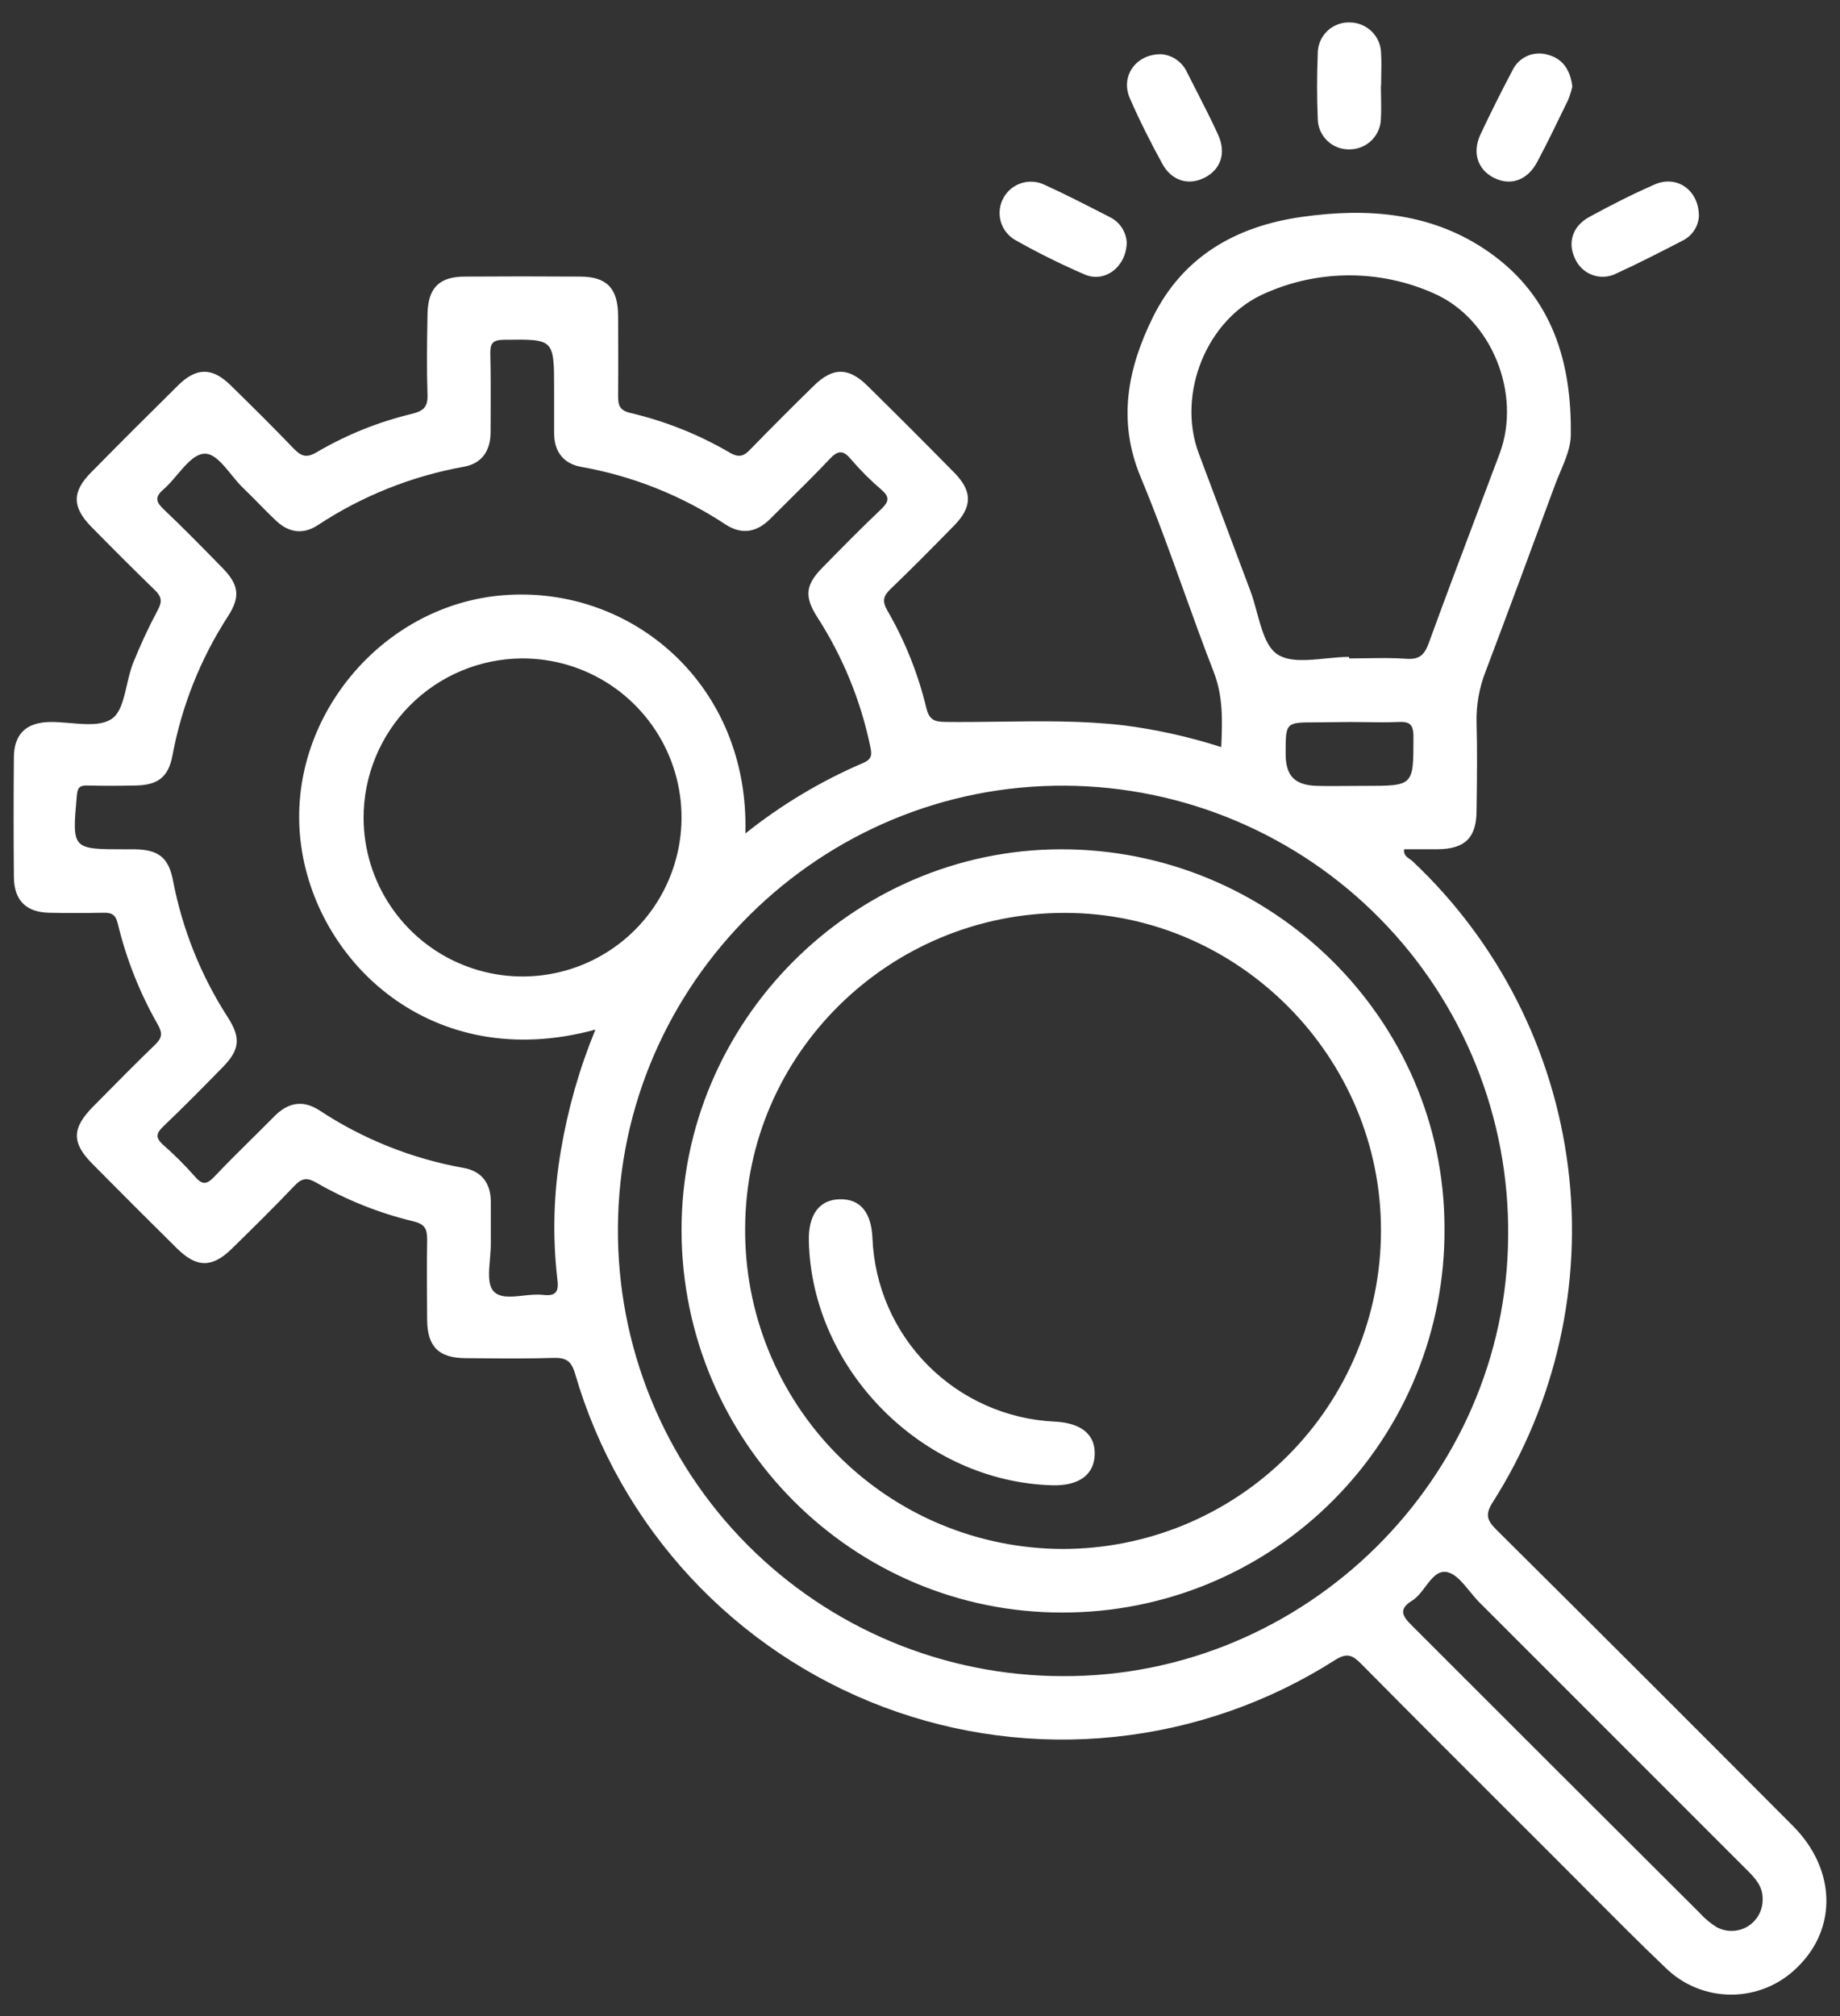 <svg width="42" height="46" viewBox="0 0 42 46" fill="none" xmlns="http://www.w3.org/2000/svg">
<rect x="0" y="0" width="42" height="46" fill="#333333" stroke="none"/>
<path fill-rule="evenodd" clip-rule="evenodd" d="M31.52 1.952C31.52 2.037 31.522 2.123 31.524 2.208C31.527 2.379 31.53 2.549 31.52 2.718C31.514 2.901 31.438 3.074 31.308 3.203C31.177 3.331 31.003 3.404 30.82 3.408C30.725 3.412 30.631 3.398 30.541 3.365C30.453 3.332 30.371 3.282 30.302 3.217C30.233 3.152 30.178 3.074 30.139 2.987C30.101 2.9 30.081 2.807 30.079 2.712C30.058 2.216 30.06 1.719 30.079 1.223C30.078 1.128 30.097 1.034 30.133 0.946C30.17 0.859 30.224 0.779 30.291 0.713C30.359 0.646 30.44 0.594 30.529 0.56C30.617 0.525 30.712 0.509 30.806 0.512C30.997 0.512 31.18 0.587 31.315 0.722C31.45 0.857 31.525 1.04 31.525 1.23C31.535 1.392 31.532 1.554 31.529 1.715L31.529 1.716C31.527 1.796 31.525 1.877 31.525 1.958L31.52 1.952ZM35.792 2.285C35.833 2.184 35.866 2.08 35.89 1.974C35.842 1.589 35.668 1.335 35.323 1.247C35.168 1.202 35.001 1.213 34.854 1.28C34.707 1.347 34.589 1.464 34.521 1.611C34.267 2.091 34.024 2.576 33.794 3.066C33.596 3.489 33.734 3.877 34.108 4.061C34.481 4.246 34.864 4.116 35.087 3.698C35.313 3.274 35.522 2.842 35.731 2.41L35.792 2.285ZM26.512 1.237C26.639 1.248 26.759 1.293 26.863 1.367C26.966 1.441 27.047 1.541 27.099 1.657C27.168 1.795 27.239 1.933 27.309 2.07L27.309 2.071L27.309 2.071L27.309 2.071L27.31 2.071C27.479 2.402 27.648 2.732 27.802 3.069C27.998 3.492 27.864 3.875 27.483 4.061C27.119 4.239 26.739 4.121 26.529 3.734C26.265 3.249 26.01 2.75 25.79 2.242C25.569 1.734 25.933 1.227 26.512 1.237ZM27.876 17.046C27.903 16.44 27.921 15.889 27.704 15.331C27.467 14.722 27.246 14.107 27.024 13.492C26.71 12.618 26.395 11.745 26.038 10.889C25.498 9.595 25.743 8.397 26.318 7.234C27.003 5.851 28.213 5.164 29.702 4.951C31.221 4.734 32.699 4.845 33.999 5.76C35.433 6.77 35.877 8.261 35.855 9.919C35.855 10.199 35.736 10.48 35.619 10.758L35.619 10.758C35.574 10.864 35.529 10.97 35.491 11.075C34.97 12.489 34.447 13.901 33.915 15.309C33.765 15.687 33.693 16.091 33.704 16.497C33.722 17.114 33.714 17.736 33.706 18.351L33.704 18.492C33.704 19.112 33.442 19.369 32.824 19.377H32.05C32.034 19.502 32.11 19.554 32.181 19.603C32.205 19.62 32.228 19.636 32.247 19.654C34.205 21.498 35.459 23.967 35.793 26.636C36.126 29.305 35.518 32.006 34.074 34.275C33.894 34.557 33.943 34.69 34.157 34.903C36.421 37.15 38.677 39.404 40.928 41.664C41.908 42.648 41.943 43.997 41.027 44.886C40.626 45.286 40.082 45.511 39.516 45.511C38.949 45.511 38.406 45.286 38.005 44.886C37.401 44.31 36.813 43.718 36.223 43.126L36.222 43.124L36.221 43.123L36.217 43.119L36.216 43.118C35.964 42.865 35.712 42.611 35.459 42.359C35.153 42.054 34.848 41.75 34.543 41.445C33.383 40.287 32.222 39.128 31.07 37.963C30.873 37.764 30.749 37.705 30.478 37.874C28.961 38.842 27.24 39.442 25.451 39.629C23.662 39.816 21.854 39.583 20.171 38.95C18.487 38.316 16.974 37.299 15.752 35.98C14.529 34.66 13.631 33.074 13.128 31.347C13.041 31.05 12.922 30.976 12.636 30.983C12.095 31 11.552 30.996 11.011 30.992H11.011C10.887 30.991 10.764 30.99 10.64 30.989C10.016 30.989 9.755 30.73 9.75 30.115L9.749 29.98V29.98V29.98V29.98V29.98V29.98V29.98V29.98V29.98V29.98V29.98V29.98V29.98V29.98C9.745 29.412 9.74 28.858 9.75 28.296C9.75 28.054 9.713 27.933 9.436 27.867C8.66 27.681 7.914 27.384 7.223 26.986C7.015 26.865 6.894 26.875 6.727 27.05C6.259 27.542 5.774 28.02 5.288 28.495C4.841 28.932 4.486 28.928 4.038 28.483C3.391 27.845 2.75 27.203 2.113 26.559C1.628 26.074 1.639 25.739 2.128 25.246L2.362 25.009L2.362 25.009C2.752 24.615 3.141 24.22 3.54 23.837C3.7 23.684 3.715 23.575 3.603 23.379C3.191 22.658 2.883 21.883 2.689 21.075C2.636 20.857 2.538 20.821 2.349 20.826C1.94 20.834 1.531 20.835 1.124 20.826C0.593 20.815 0.321 20.543 0.317 20.007C0.309 19.1 0.309 18.193 0.317 17.287C0.317 16.752 0.594 16.486 1.13 16.474C1.282 16.471 1.444 16.485 1.605 16.498C1.96 16.529 2.312 16.558 2.546 16.405C2.749 16.272 2.823 15.951 2.898 15.625C2.936 15.459 2.975 15.291 3.031 15.147C3.198 14.727 3.389 14.317 3.602 13.918C3.709 13.72 3.688 13.612 3.531 13.46C3.046 12.99 2.561 12.505 2.086 12.021C1.643 11.571 1.639 11.218 2.086 10.772C2.743 10.105 3.406 9.443 4.074 8.784C4.484 8.383 4.845 8.381 5.257 8.784C5.742 9.258 6.227 9.738 6.698 10.229C6.867 10.405 6.989 10.461 7.227 10.319C7.906 9.921 8.64 9.625 9.405 9.442C9.68 9.374 9.769 9.275 9.758 8.996C9.738 8.412 9.747 7.829 9.757 7.245L9.758 7.177C9.767 6.571 10.021 6.314 10.606 6.311C11.482 6.305 12.36 6.305 13.237 6.311C13.85 6.311 14.105 6.577 14.109 7.203C14.109 7.405 14.11 7.607 14.111 7.808L14.111 7.809C14.112 8.213 14.114 8.617 14.109 9.021C14.109 9.24 14.131 9.361 14.396 9.424C15.19 9.611 15.951 9.915 16.655 10.326C16.879 10.458 16.991 10.4 17.14 10.24C17.613 9.755 18.096 9.27 18.582 8.796C19.01 8.378 19.366 8.378 19.794 8.796C20.462 9.453 21.125 10.116 21.782 10.784C22.202 11.211 22.197 11.568 21.774 11.997C21.299 12.482 20.82 12.967 20.329 13.438C20.16 13.6 20.132 13.717 20.256 13.932C20.657 14.624 20.956 15.371 21.143 16.149C21.208 16.416 21.317 16.468 21.567 16.472C21.987 16.477 22.407 16.471 22.828 16.466C23.767 16.453 24.707 16.441 25.644 16.549C26.402 16.646 27.149 16.812 27.876 17.046ZM25.719 5.538C25.705 6.095 25.218 6.456 24.766 6.266C24.215 6.029 23.676 5.761 23.154 5.465C22.999 5.369 22.887 5.218 22.84 5.042C22.794 4.866 22.816 4.679 22.903 4.519C22.989 4.359 23.134 4.238 23.307 4.181C23.48 4.124 23.668 4.135 23.833 4.212C24.281 4.415 24.719 4.639 25.158 4.864L25.326 4.95C25.439 5.004 25.535 5.087 25.604 5.19C25.673 5.294 25.713 5.414 25.719 5.538ZM38.664 5.269C38.73 5.172 38.77 5.06 38.779 4.943C38.788 4.343 38.28 3.986 37.772 4.208C37.264 4.43 36.763 4.685 36.278 4.95C35.891 5.159 35.775 5.542 35.954 5.906C35.993 5.992 36.048 6.07 36.118 6.134C36.188 6.198 36.27 6.247 36.359 6.278C36.449 6.309 36.543 6.321 36.638 6.313C36.732 6.306 36.824 6.279 36.907 6.234C37.404 6.008 37.889 5.757 38.374 5.508L38.374 5.507L38.401 5.493C38.507 5.443 38.597 5.365 38.664 5.269ZM11.506 13.58C14.441 13.358 17.11 15.64 17.014 19.017C17.832 18.364 18.734 17.824 19.696 17.411C19.909 17.323 19.903 17.215 19.864 17.028C19.645 15.978 19.234 14.977 18.652 14.076C18.354 13.609 18.388 13.341 18.773 12.951L18.773 12.951C19.218 12.497 19.663 12.044 20.124 11.608C20.289 11.445 20.312 11.342 20.124 11.178C19.871 10.962 19.635 10.726 19.419 10.473C19.227 10.244 19.108 10.292 18.926 10.486C18.628 10.802 18.319 11.107 18.01 11.413L18.01 11.413C17.867 11.554 17.724 11.695 17.583 11.837C17.276 12.145 16.938 12.21 16.563 11.968C15.566 11.309 14.444 10.861 13.268 10.653C12.861 10.581 12.648 10.304 12.648 9.881V8.883C12.648 8.305 12.648 8.019 12.505 7.878C12.364 7.741 12.086 7.745 11.534 7.752L11.502 7.752C11.227 7.756 11.186 7.849 11.192 8.092C11.203 8.518 11.201 8.945 11.2 9.372V9.372V9.372V9.372V9.372V9.372V9.372V9.372V9.372L11.2 9.372C11.199 9.535 11.198 9.698 11.198 9.86C11.198 10.285 11 10.575 10.592 10.649C9.401 10.862 8.265 11.316 7.255 11.982C6.919 12.203 6.592 12.154 6.305 11.884C6.166 11.754 6.034 11.619 5.901 11.484L5.901 11.484C5.79 11.372 5.68 11.259 5.565 11.149C5.468 11.059 5.374 10.944 5.28 10.829C5.077 10.579 4.876 10.332 4.651 10.353C4.435 10.373 4.243 10.599 4.046 10.83C3.944 10.951 3.84 11.073 3.731 11.167C3.523 11.347 3.563 11.457 3.743 11.627C4.163 12.025 4.568 12.438 4.973 12.851L4.973 12.851L5.06 12.94C5.454 13.335 5.496 13.608 5.203 14.063C4.578 15.028 4.148 16.106 3.937 17.236C3.845 17.73 3.605 17.916 3.088 17.923C2.724 17.93 2.361 17.933 1.997 17.923C1.836 17.919 1.772 17.954 1.755 18.142L1.751 18.179C1.645 19.378 1.645 19.378 2.846 19.378H3.072C3.617 19.385 3.847 19.565 3.949 20.09C4.162 21.205 4.589 22.268 5.206 23.221C5.503 23.687 5.469 23.957 5.085 24.349C4.641 24.802 4.195 25.256 3.736 25.693C3.567 25.853 3.537 25.955 3.726 26.123C3.987 26.352 4.233 26.599 4.463 26.86C4.63 27.05 4.732 27.015 4.892 26.848C5.188 26.537 5.493 26.235 5.798 25.933L5.799 25.933L5.799 25.933C5.956 25.777 6.113 25.622 6.268 25.465C6.575 25.157 6.911 25.09 7.287 25.332C8.284 25.991 9.405 26.438 10.582 26.648C10.991 26.72 11.203 26.997 11.203 27.419V28.37C11.204 28.482 11.194 28.606 11.183 28.729C11.158 29.021 11.132 29.314 11.266 29.462C11.409 29.619 11.671 29.591 11.942 29.562H11.942H11.942H11.942H11.942H11.942H11.942H11.942H11.942C12.095 29.545 12.252 29.529 12.391 29.545C12.714 29.583 12.758 29.451 12.72 29.167C12.608 28.19 12.637 27.202 12.806 26.233C12.965 25.293 13.228 24.373 13.591 23.492C9.855 24.514 7.178 21.936 6.861 19.191C6.535 16.422 8.699 13.791 11.506 13.58ZM24.257 38.244C22.917 38.243 21.591 37.977 20.354 37.462C19.118 36.946 17.996 36.191 17.052 35.24C16.108 34.289 15.362 33.161 14.857 31.92C14.351 30.68 14.096 29.351 14.105 28.012C14.131 22.434 18.73 17.89 24.316 17.927C25.656 17.935 26.981 18.208 28.215 18.73C29.449 19.252 30.568 20.012 31.507 20.968C32.447 21.923 33.188 23.055 33.689 24.297C34.19 25.54 34.44 26.869 34.425 28.209C34.392 33.734 29.797 38.267 24.257 38.244ZM30.262 15.024C30.443 15.006 30.625 14.988 30.794 14.988V15.023C30.925 15.023 31.055 15.021 31.185 15.019C31.494 15.014 31.803 15.009 32.11 15.031C32.409 15.053 32.52 14.93 32.615 14.668C32.977 13.673 33.351 12.683 33.725 11.692L33.725 11.692C33.895 11.244 34.064 10.797 34.231 10.349C34.739 8.992 34.051 7.263 32.717 6.689C32.114 6.421 31.461 6.283 30.8 6.283C30.14 6.283 29.487 6.421 28.884 6.689C27.545 7.262 26.855 8.988 27.363 10.345C27.754 11.39 28.146 12.433 28.539 13.476C28.597 13.627 28.643 13.797 28.689 13.967C28.797 14.363 28.904 14.761 29.159 14.931C29.433 15.108 29.847 15.066 30.262 15.024ZM11.911 15.023C12.629 15.02 13.331 15.229 13.93 15.625C14.528 16.021 14.996 16.586 15.274 17.248C15.552 17.91 15.627 18.639 15.49 19.343C15.353 20.048 15.011 20.696 14.505 21.206C14 21.716 13.355 22.064 12.652 22.207C11.948 22.351 11.218 22.282 10.554 22.01C9.89 21.739 9.321 21.276 8.92 20.681C8.518 20.086 8.302 19.385 8.299 18.667C8.297 17.706 8.676 16.783 9.353 16.1C10.03 15.417 10.949 15.03 11.911 15.023ZM40.148 43.686C40.208 43.576 40.237 43.453 40.234 43.328C40.238 43.03 40.053 42.845 39.87 42.66L39.851 42.642L33.767 36.559C33.693 36.485 33.621 36.397 33.549 36.309C33.382 36.105 33.214 35.9 33.019 35.868C32.815 35.835 32.68 36.013 32.538 36.201C32.447 36.322 32.352 36.447 32.235 36.52C31.909 36.721 32.013 36.877 32.235 37.097C34.425 39.287 36.615 41.473 38.805 43.655C38.916 43.778 39.044 43.884 39.184 43.971C39.294 44.03 39.417 44.06 39.542 44.057C39.667 44.054 39.788 44.018 39.895 43.953C40.001 43.887 40.089 43.795 40.148 43.686ZM30.808 16.474C30.929 16.474 31.05 16.476 31.171 16.477C31.414 16.481 31.656 16.484 31.899 16.474C32.155 16.461 32.263 16.503 32.263 16.806L32.263 16.849C32.263 17.386 32.263 17.657 32.127 17.793C31.99 17.931 31.713 17.931 31.156 17.931C31.034 17.931 30.913 17.933 30.792 17.933C30.549 17.935 30.307 17.937 30.064 17.931C29.547 17.915 29.347 17.701 29.346 17.197V17.197C29.346 16.835 29.346 16.656 29.435 16.568C29.522 16.482 29.695 16.482 30.038 16.482L30.808 16.474ZM24.209 19.378C19.453 19.389 15.542 23.326 15.557 28.085C15.572 32.901 19.468 36.8 24.253 36.793C25.403 36.794 26.542 36.568 27.605 36.127C28.667 35.685 29.631 35.038 30.441 34.222C31.252 33.406 31.893 32.438 32.327 31.373C32.761 30.308 32.981 29.168 32.972 28.018C32.971 23.258 29.025 19.367 24.209 19.378ZM24.247 35.342C23.29 35.339 22.342 35.146 21.459 34.776C20.576 34.405 19.776 33.864 19.103 33.182C18.43 32.501 17.899 31.693 17.539 30.805C17.18 29.918 17 28.968 17.009 28.01C17.026 24.047 20.3 20.826 24.307 20.829C28.271 20.829 31.539 24.122 31.522 28.095C31.518 30.021 30.749 31.866 29.385 33.225C28.021 34.584 26.173 35.345 24.247 35.342ZM18.463 28.318C18.529 31.26 21.072 33.809 24.018 33.889C24.625 33.905 24.972 33.653 24.988 33.191C25.004 32.729 24.68 32.464 24.067 32.436C22.977 32.383 21.948 31.925 21.179 31.151C20.411 30.378 19.96 29.345 19.915 28.255C19.89 27.671 19.646 27.357 19.176 27.363C18.705 27.369 18.448 27.712 18.463 28.318Z" fill="white"/>
</svg>
